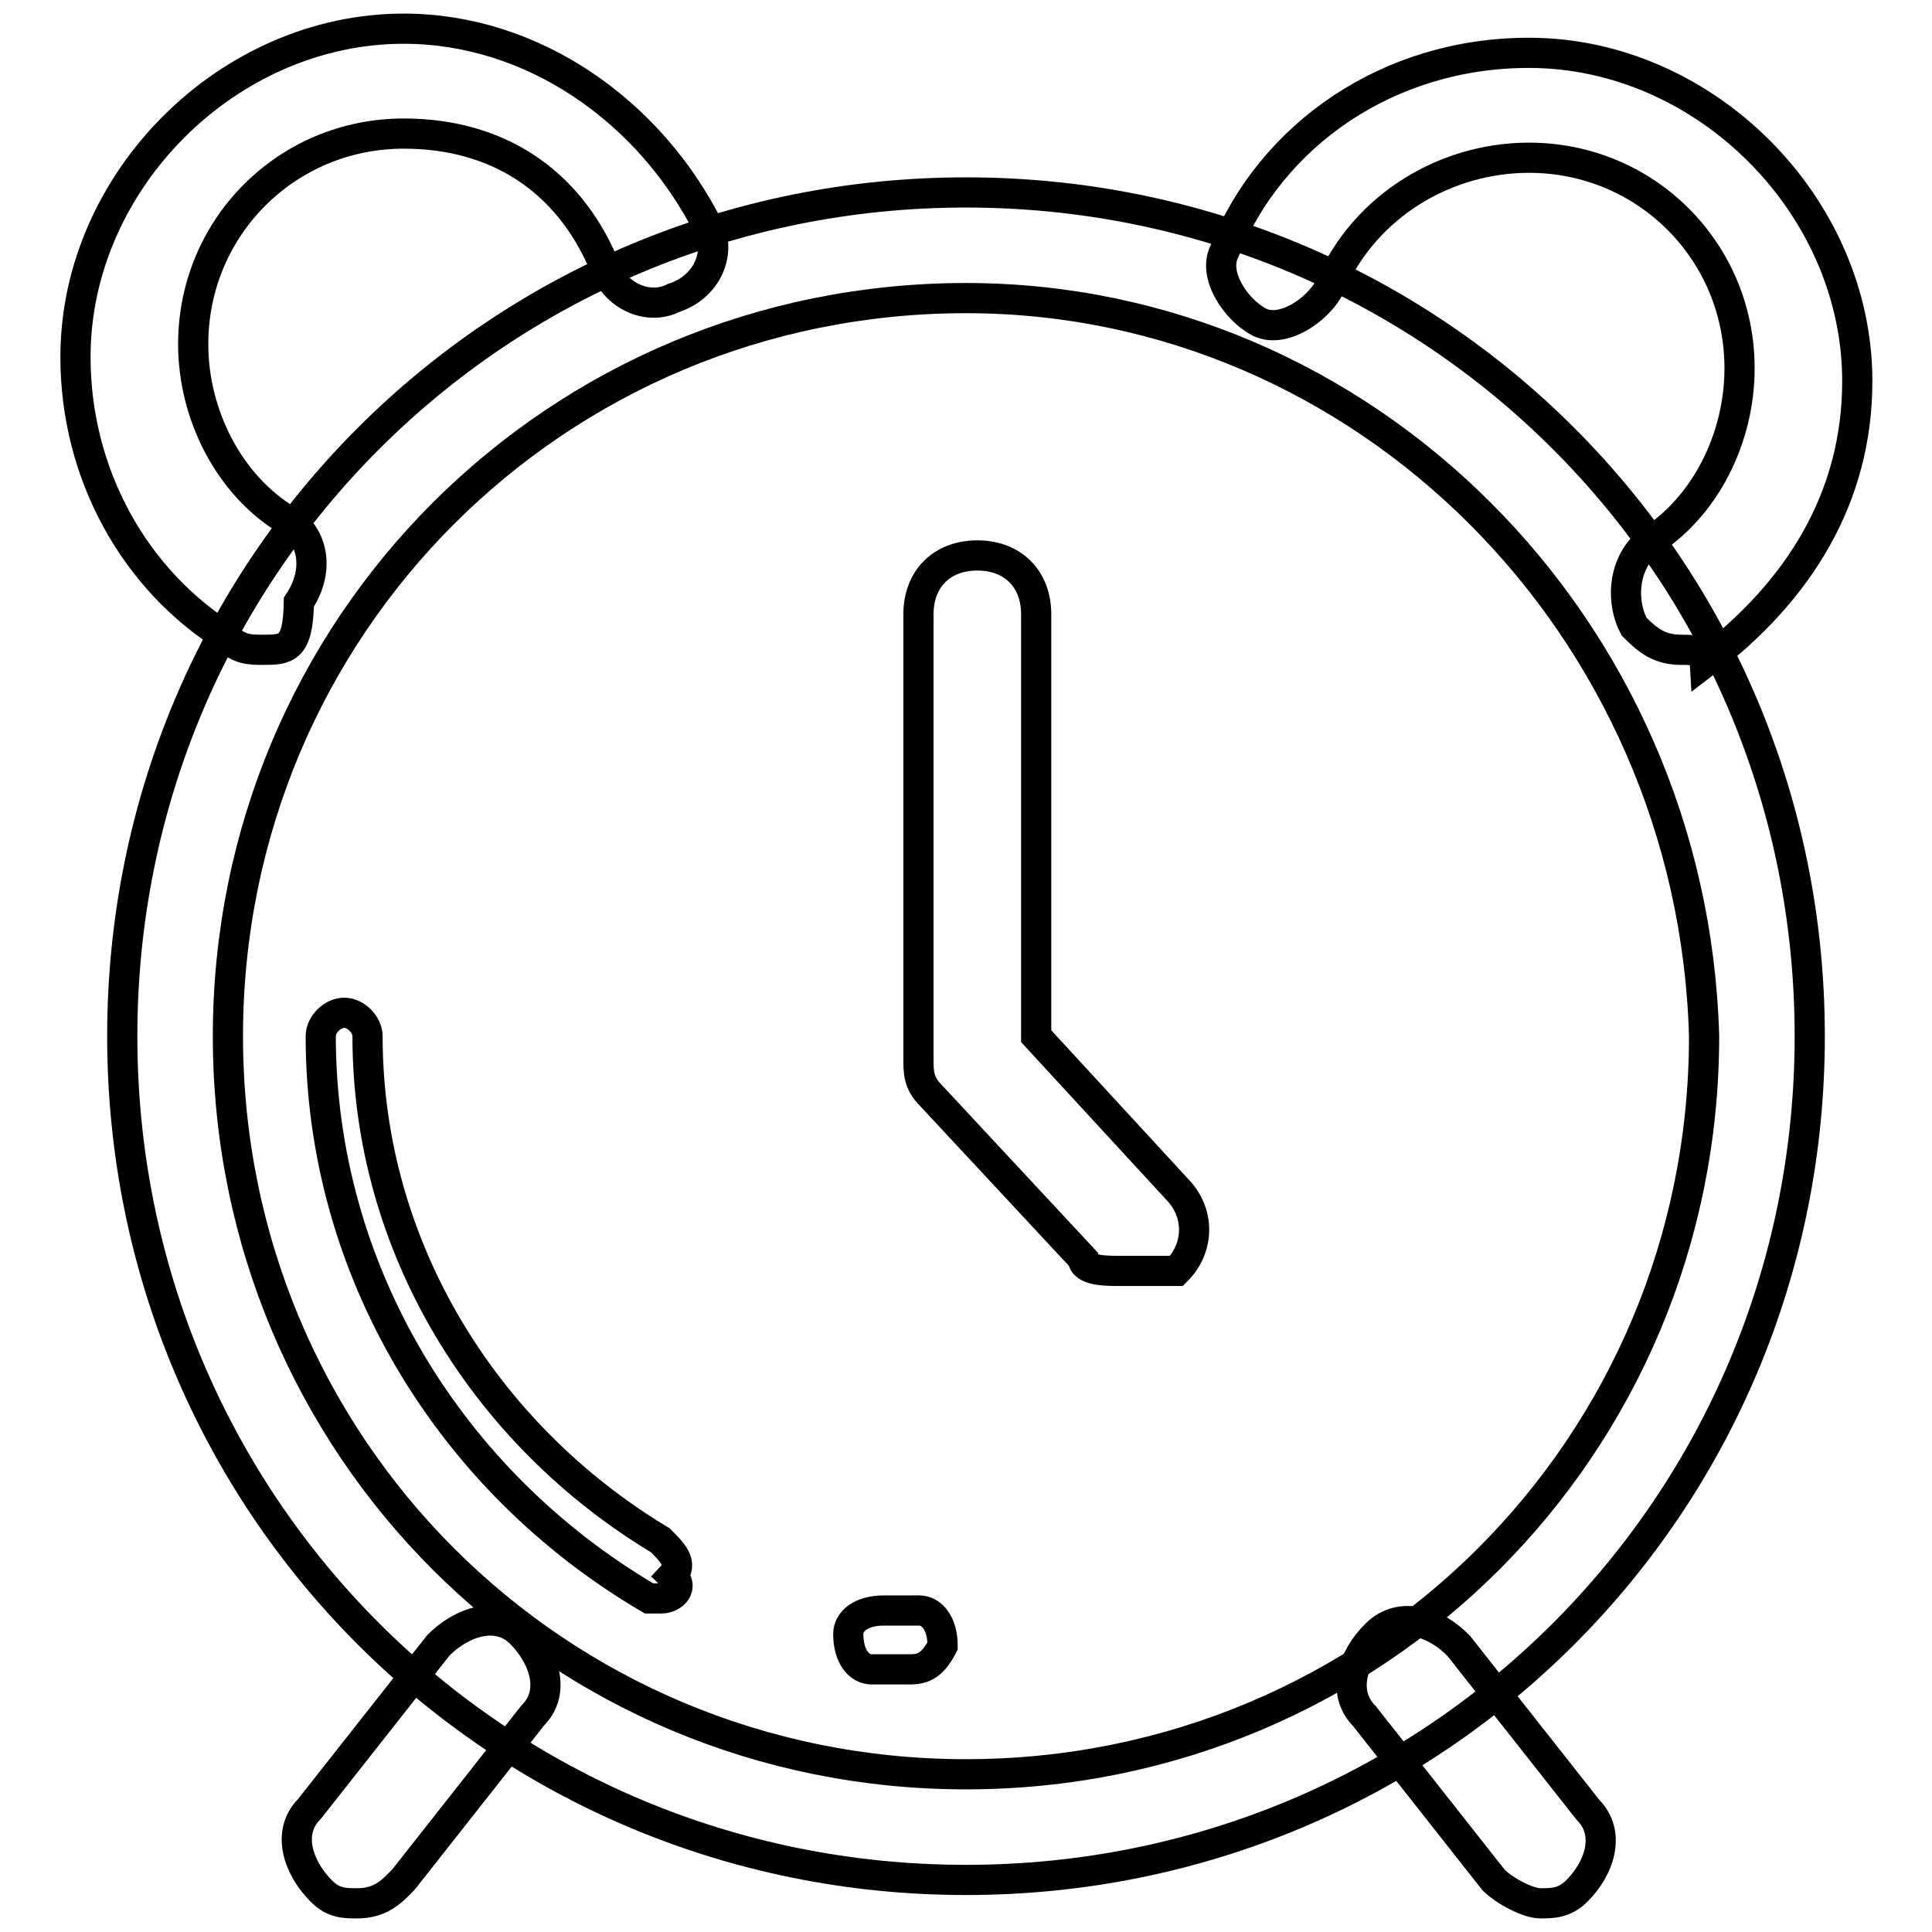 <?xml version="1.0" encoding="utf-8"?>
<!-- Svg Vector Icons : http://www.onlinewebfonts.com/icon -->
<!DOCTYPE svg PUBLIC "-//W3C//DTD SVG 1.1//EN" "http://www.w3.org/Graphics/SVG/1.1/DTD/svg11.dtd">
<svg version="1.1" xmlns="http://www.w3.org/2000/svg" xmlns:xlink="http://www.w3.org/1999/xlink" x="0px" y="0px" viewBox="0 0 256 256" enable-background="new 0 0 256 256" xml:space="preserve">
<g> <path stroke-width="4" fill-opacity="0" stroke="#000000"  d="M128,249.1c-62.1,0-111.8-49.7-111.8-111.8C16.2,75.2,65.9,25.5,128,25.5c62.1,0,111.8,49.7,111.8,111.8 C239.8,199.4,190.1,249.1,128,249.1z M128,39.5c-54.3,0-97.8,43.5-97.8,97.8c0,54.3,43.5,97.8,97.8,97.8 c54.3,0,97.8-43.5,97.8-97.8C224.3,83,180.8,39.5,128,39.5z"/> <path stroke-width="4" fill-opacity="0" stroke="#000000"  d="M87.6,211.8h-1.6c-26.4-15.5-43.5-43.5-43.5-74.5c0-1.6,1.6-3.1,3.1-3.1c1.6,0,3.1,1.6,3.1,3.1 c0,27.9,15.5,52.8,38.8,66.8c1.6,1.6,3.1,3.1,1.6,4.7C90.7,210.3,89.2,211.8,87.6,211.8z M120.2,221.2h-4.7c-1.6,0-3.1-1.6-3.1-4.7 c0-1.6,1.6-3.1,4.7-3.1h4.7c1.6,0,3.1,1.6,3.1,4.7C123.3,221.2,121.8,221.2,120.2,221.2z M34.8,86.1c-1.6,0-3.1,0-4.7-1.6 C17.8,76.8,10,62.8,10,47.3C10,24,30.2,3.8,53.5,3.8c17.1,0,32.6,10.9,40.4,26.4c1.6,3.1,0,7.8-4.7,9.3c-3.1,1.6-7.8,0-9.3-4.7 c-4.7-10.9-14-17.1-26.4-17.1c-15.5,0-27.9,12.4-27.9,27.9c0,9.3,4.7,18.6,12.4,23.3c3.1,1.6,4.7,6.2,1.6,10.9 C39.5,86.1,37.9,86.1,34.8,86.1z M222.7,86.1c-3.1,0-4.7-1.6-6.2-3.1c-1.6-3.1-1.6-7.8,1.6-10.9c7.8-4.7,12.4-14,12.4-23.3 c0-15.5-12.4-27.9-27.9-27.9c-10.9,0-21.7,6.2-26.4,17.1c-1.6,3.1-6.2,6.2-9.3,4.7c-3.1-1.6-6.2-6.2-4.7-9.3 c6.2-15.5,21.7-26.4,40.4-26.4c23.3,0,43.5,20.2,43.5,43.5c0,15.5-7.8,27.9-20.2,37.3C225.8,86.1,224.3,86.1,222.7,86.1L222.7,86.1 z M47.3,252.2c-1.6,0-3.1,0-4.7-1.6c-3.1-3.1-4.7-7.8-1.6-10.9l17.1-21.7c3.1-3.1,7.8-4.7,10.9-1.6s4.7,7.8,1.6,10.9l-17.1,21.7 C51.9,250.7,50.4,252.2,47.3,252.2z M204.1,252.2c-1.6,0-4.7-1.6-6.2-3.1l-17.1-21.7c-3.1-3.1-1.6-7.8,1.6-10.9s7.8-1.6,10.9,1.6 l17.1,21.7c3.1,3.1,1.6,7.8-1.6,10.9C207.2,252.2,205.6,252.2,204.1,252.2z M148.2,168.4c-1.6,0-4.7,0-4.7-1.6l-20.2-21.7 c-1.6-1.6-1.6-3.1-1.6-4.7v-59c0-4.7,3.1-7.8,7.8-7.8s7.8,3.1,7.8,7.8v55.9l18.6,20.2c3.1,3.1,3.1,7.8,0,10.9H148.2z"/></g>
</svg>